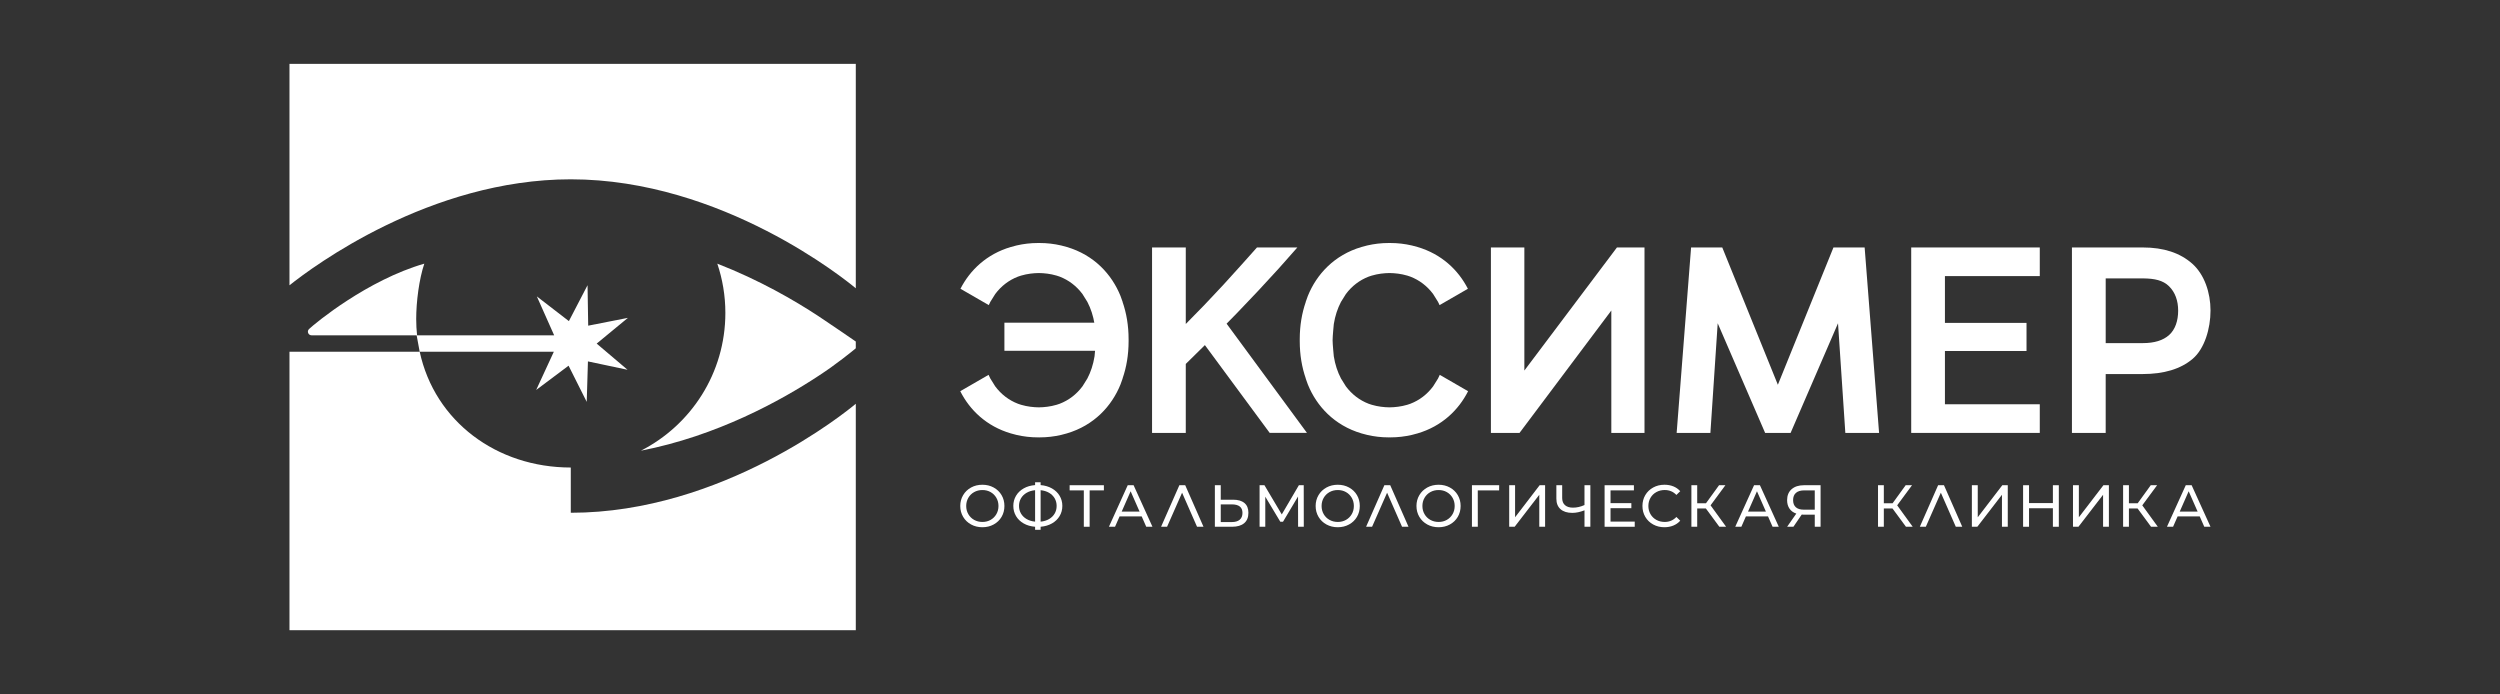 <?xml version="1.0" encoding="UTF-8"?> <svg xmlns="http://www.w3.org/2000/svg" width="360" height="100" viewBox="0 0 360 100" fill="none"><rect x="0" y="0" width="360" height="100" fill="#333333" stroke="none"/><g clip-path="url(#clip0_10436_46)"><path d="M178.17 45.037C179.184 43.984 180.192 42.924 181.195 41.858C182.196 40.792 183.172 39.733 184.123 38.679C185.074 37.627 185.972 36.612 186.82 35.635H181.002C180.333 36.381 179.588 37.216 178.766 38.139C177.944 39.064 177.078 40.021 176.165 41.01C175.253 41.999 174.335 42.975 173.411 43.938C172.486 44.902 171.599 45.807 170.752 46.655V35.635H165.896V62.338H170.752V52.407L173.505 49.695L182.835 62.337H188.202L176.63 46.609C177.138 46.099 177.651 45.575 178.17 45.037Z" fill="white"></path><path d="M219.507 53.36V35.635H214.691V62.338H218.813L232.03 44.715V62.338H236.808V35.635H232.839L219.507 53.36Z" fill="white"></path><path d="M280.07 50.543H291.819V46.497H280.07V39.758H293.728V35.635H275.215V62.339H293.728V58.215H280.07V50.543Z" fill="white"></path><path d="M315.682 37.967C313.927 36.413 311.558 35.635 308.575 35.635H298.359V62.339H303.219V53.864H308.52C311.613 53.864 314.018 53.136 315.737 51.679C317.454 50.222 318.314 47.327 318.314 44.707C318.314 42.148 317.436 39.522 315.682 37.967ZM312.353 48.243C311.485 49.02 310.226 49.408 308.575 49.408H303.22V44.734V40.091H308.704C310.244 40.115 311.455 40.352 312.335 41.215C313.215 42.076 313.655 43.292 313.655 44.734C313.655 46.202 313.221 47.467 312.353 48.243Z" fill="white"></path><path d="M268.508 35.635H264.018L256.02 55.387L256.013 55.416L256.005 55.387L248.007 35.635H243.517L241.438 62.339H246.297L247.349 46.55L254.178 62.339H254.192H257.832H257.847L264.675 46.55L265.728 62.339H270.588L268.508 35.635Z" fill="white"></path><path d="M158.499 50.513H144.635V46.467H158.499" fill="white"></path><path d="M207.325 53.977C207.246 54.154 207.168 54.33 207.08 54.498C207.08 54.498 206.388 55.612 206.37 55.636C205.515 56.782 204.402 57.638 203.091 58.141C202.968 58.187 202.843 58.226 202.72 58.265C202.691 58.274 202.662 58.284 202.634 58.293C201.745 58.556 200.865 58.648 200.09 58.658C199.315 58.648 198.436 58.556 197.546 58.293C197.515 58.284 197.485 58.273 197.454 58.263C197.332 58.225 197.21 58.187 197.088 58.142C195.778 57.639 194.665 56.782 193.809 55.636C193.792 55.613 193.1 54.499 193.1 54.499C192.61 53.563 192.255 52.496 192.068 51.312C192.068 51.312 191.894 49.577 191.894 48.999C191.894 48.415 192.068 46.665 192.068 46.665C192.255 45.48 192.61 44.412 193.1 43.476C193.1 43.476 193.793 42.363 193.809 42.34C194.665 41.194 195.777 40.338 197.088 39.834C197.21 39.79 197.332 39.751 197.454 39.713C197.484 39.703 197.515 39.692 197.546 39.683C198.436 39.42 199.315 39.328 200.09 39.318C200.865 39.328 201.745 39.42 202.634 39.683C202.662 39.692 202.691 39.702 202.72 39.71C202.843 39.749 202.968 39.789 203.091 39.834C204.402 40.338 205.515 41.194 206.37 42.339C206.388 42.363 207.08 43.476 207.08 43.476C207.158 43.625 207.226 43.782 207.297 43.937L211.376 41.583C210.005 38.904 207.612 36.592 204.118 35.565C203.853 35.484 203.583 35.414 203.311 35.35C203.303 35.348 203.294 35.346 203.285 35.344C202.301 35.115 201.268 34.993 200.194 34.993H200.193C200.158 34.993 200.125 34.997 200.09 34.997C200.056 34.997 200.022 34.993 199.988 34.993H199.986C198.912 34.993 197.879 35.115 196.895 35.344C196.887 35.346 196.878 35.348 196.869 35.35C196.596 35.413 196.327 35.484 196.062 35.565C192.124 36.723 189.582 39.511 188.328 42.62L188.021 43.477H188.032C187.471 45.089 187.164 46.888 187.164 48.843V49.133C187.164 51.089 187.471 52.888 188.032 54.5H188.021L188.328 55.358C189.582 58.467 192.124 61.254 196.062 62.412C196.327 62.493 196.596 62.563 196.869 62.627C196.878 62.628 196.886 62.63 196.895 62.632C197.879 62.861 198.912 62.983 199.986 62.983H199.988C200.023 62.983 200.056 62.98 200.09 62.979C200.125 62.98 200.158 62.983 200.193 62.983H200.194C201.268 62.983 202.301 62.861 203.285 62.632C203.294 62.63 203.302 62.628 203.311 62.627C203.583 62.562 203.853 62.493 204.118 62.412C207.638 61.377 210.039 59.039 211.405 56.334L207.325 53.977Z" fill="white"></path><path d="M142.356 53.977C142.435 54.154 142.513 54.33 142.602 54.498C142.602 54.498 143.294 55.612 143.312 55.636C144.167 56.782 145.28 57.638 146.59 58.141C146.714 58.187 146.839 58.226 146.962 58.265C146.991 58.274 147.02 58.284 147.048 58.293C147.937 58.556 148.817 58.648 149.592 58.658C150.366 58.648 151.246 58.556 152.135 58.293C152.167 58.284 152.197 58.273 152.228 58.263C152.35 58.225 152.472 58.187 152.593 58.142C153.904 57.639 155.017 56.782 155.873 55.636C155.89 55.613 156.582 54.499 156.582 54.499C157.072 53.563 157.426 52.496 157.614 51.312C157.614 51.312 157.788 49.577 157.788 48.999C157.788 48.415 157.614 46.665 157.614 46.665C157.426 45.48 157.072 44.412 156.582 43.476C156.582 43.476 155.889 42.363 155.873 42.34C155.017 41.194 153.904 40.338 152.593 39.834C152.472 39.79 152.35 39.751 152.228 39.713C152.198 39.703 152.167 39.692 152.135 39.683C151.246 39.42 150.366 39.328 149.592 39.318C148.817 39.328 147.937 39.42 147.048 39.683C147.02 39.692 146.991 39.702 146.962 39.71C146.839 39.749 146.714 39.789 146.59 39.834C145.28 40.338 144.167 41.194 143.312 42.339C143.294 42.363 142.602 43.476 142.602 43.476C142.524 43.625 142.456 43.782 142.385 43.937L138.306 41.583C139.677 38.904 142.07 36.592 145.564 35.565C145.829 35.484 146.098 35.414 146.371 35.35C146.38 35.348 146.388 35.346 146.397 35.344C147.381 35.115 148.414 34.993 149.488 34.993H149.489C149.524 34.993 149.557 34.997 149.592 34.997C149.626 34.997 149.66 34.993 149.694 34.993H149.695C150.769 34.993 151.803 35.115 152.786 35.344C152.795 35.346 152.803 35.348 152.812 35.35C153.085 35.413 153.355 35.484 153.619 35.565C157.557 36.723 160.099 39.511 161.353 42.62L161.66 43.477H161.65C162.21 45.089 162.518 46.888 162.518 48.843V49.133C162.518 51.089 162.211 52.888 161.65 54.5H161.66L161.353 55.358C160.099 58.467 157.557 61.254 153.619 62.412C153.355 62.493 153.085 62.563 152.812 62.627C152.803 62.628 152.795 62.63 152.786 62.632C151.803 62.861 150.769 62.983 149.695 62.983H149.694C149.659 62.983 149.626 62.98 149.592 62.979C149.557 62.98 149.524 62.983 149.489 62.983H149.488C148.414 62.983 147.381 62.861 146.397 62.632C146.388 62.63 146.38 62.628 146.371 62.627C146.098 62.562 145.829 62.493 145.564 62.412C142.045 61.377 139.643 59.039 138.277 56.334L142.356 53.977Z" fill="white"></path><path fill-rule="evenodd" clip-rule="evenodd" d="M82.194 25.821C104.008 25.821 121.846 40.356 123.235 41.516V9.194H41.685V41.083C45.066 38.386 61.91 25.821 82.194 25.821Z" fill="white"></path><path fill-rule="evenodd" clip-rule="evenodd" d="M92.287 64.901C103.23 62.773 112.432 57.706 117.905 54.099C120.475 52.427 122.752 50.557 123.233 50.156V49.179C122.686 48.802 119.746 46.779 117.905 45.558C114.393 43.243 109.346 40.325 103.292 37.966C104.041 40.195 104.453 42.579 104.453 45.062C104.454 53.722 99.506 61.22 92.287 64.901Z" fill="white"></path><path fill-rule="evenodd" clip-rule="evenodd" d="M82.193 73.838V67.324C71.519 67.323 62.604 60.678 60.439 50.652H79.751L77.21 56.154L81.874 52.659L84.488 57.869L84.663 52.042L90.366 53.248L85.921 49.478L90.419 45.771L84.7 46.897L84.606 41.068L81.919 46.241L77.304 42.681L79.798 48.285H60.058C59.977 47.512 59.933 46.728 59.933 45.933C59.933 43.45 60.351 40.196 61.101 37.966C52.918 40.329 45.451 46.489 44.504 47.379C44.158 47.705 44.388 48.285 44.862 48.285H59.996L60.434 50.653H41.685V90.744H123.235V58.144C121.847 59.303 104.008 73.839 82.193 73.838Z" fill="white"></path><path d="M139.834 75.524C139.349 75.26 138.969 74.893 138.693 74.427C138.416 73.959 138.277 73.438 138.277 72.863C138.277 72.288 138.416 71.766 138.693 71.299C138.969 70.832 139.349 70.466 139.834 70.201C140.318 69.936 140.862 69.804 141.465 69.804C142.063 69.804 142.605 69.936 143.089 70.201C143.573 70.466 143.953 70.832 144.226 71.295C144.5 71.759 144.636 72.282 144.636 72.863C144.636 73.444 144.499 73.966 144.226 74.431C143.953 74.895 143.573 75.26 143.089 75.524C142.605 75.79 142.063 75.922 141.465 75.922C140.862 75.922 140.318 75.79 139.834 75.524ZM142.65 74.862C143 74.663 143.276 74.388 143.478 74.037C143.68 73.687 143.781 73.295 143.781 72.863C143.781 72.43 143.68 72.038 143.478 71.688C143.276 71.338 143 71.062 142.65 70.864C142.299 70.665 141.904 70.565 141.466 70.565C141.028 70.565 140.63 70.665 140.274 70.864C139.918 71.063 139.638 71.338 139.437 71.688C139.235 72.038 139.134 72.43 139.134 72.863C139.134 73.296 139.235 73.687 139.437 74.037C139.639 74.388 139.918 74.663 140.274 74.862C140.63 75.061 141.028 75.161 141.466 75.161C141.904 75.161 142.298 75.062 142.65 74.862Z" fill="white"></path><path d="M152.587 74.309C152.328 74.746 151.962 75.099 151.49 75.369C151.017 75.64 150.47 75.801 149.849 75.852V76.288H149.054V75.852C148.434 75.806 147.885 75.649 147.41 75.378C146.934 75.107 146.567 74.753 146.307 74.314C146.048 73.876 145.918 73.389 145.918 72.853C145.918 72.318 146.048 71.831 146.307 71.392C146.567 70.954 146.934 70.599 147.41 70.329C147.885 70.058 148.434 69.9 149.054 69.854V69.444H149.849V69.854C150.47 69.905 151.016 70.067 151.49 70.337C151.962 70.608 152.328 70.961 152.587 71.397C152.847 71.832 152.977 72.318 152.977 72.854C152.976 73.389 152.847 73.875 152.587 74.309ZM147.021 73.947C147.208 74.271 147.478 74.536 147.827 74.741C148.178 74.946 148.587 75.071 149.054 75.117V70.588C148.587 70.635 148.178 70.759 147.827 70.965C147.478 71.17 147.208 71.434 147.021 71.76C146.833 72.084 146.738 72.449 146.738 72.853C146.738 73.257 146.832 73.623 147.021 73.947ZM151.071 74.742C151.418 74.537 151.686 74.272 151.874 73.948C152.061 73.624 152.156 73.258 152.156 72.854C152.156 72.45 152.061 72.085 151.874 71.76C151.686 71.436 151.418 71.171 151.071 70.965C150.723 70.76 150.315 70.635 149.849 70.589V75.118C150.315 75.072 150.723 74.947 151.071 74.742Z" fill="white"></path><path d="M158.959 70.615H156.907V75.853H156.07V70.615H154.027V69.872H158.959V70.615Z" fill="white"></path><path d="M164.401 74.357H161.222L160.565 75.854H159.684L162.392 69.872H163.238L165.955 75.854H165.059L164.401 74.357ZM164.101 73.674L162.811 70.743L161.522 73.674H164.101Z" fill="white"></path><path d="M172.373 75.854L170.22 70.95L168.058 75.854H167.195L169.827 69.873H170.672L173.304 75.854H172.373Z" fill="white"></path><path d="M179.202 72.434C179.581 72.754 179.771 73.223 179.771 73.844C179.771 74.5 179.567 74.998 179.159 75.34C178.752 75.681 178.169 75.853 177.412 75.853H174.941V69.872H175.788V71.957H177.565C178.278 71.957 178.824 72.116 179.202 72.434ZM178.519 74.84C178.784 74.615 178.916 74.289 178.916 73.862C178.916 73.041 178.403 72.631 177.379 72.631H175.789V75.177H177.379C177.873 75.178 178.254 75.065 178.519 74.84Z" fill="white"></path><path d="M186.925 75.854L186.917 71.496L184.755 75.127H184.362L182.201 71.522V75.854H181.379V69.873H182.081L184.575 74.076L187.037 69.873H187.737L187.746 75.854H186.925Z" fill="white"></path><path d="M191.009 75.524C190.525 75.26 190.144 74.893 189.868 74.427C189.591 73.959 189.453 73.438 189.453 72.863C189.453 72.288 189.591 71.766 189.868 71.299C190.144 70.832 190.525 70.466 191.009 70.201C191.493 69.936 192.037 69.804 192.641 69.804C193.239 69.804 193.78 69.936 194.264 70.201C194.748 70.466 195.128 70.832 195.401 71.295C195.675 71.759 195.811 72.282 195.811 72.863C195.811 73.444 195.674 73.966 195.401 74.431C195.128 74.895 194.748 75.26 194.264 75.524C193.78 75.79 193.239 75.922 192.641 75.922C192.037 75.922 191.493 75.79 191.009 75.524ZM193.825 74.862C194.175 74.663 194.451 74.388 194.653 74.037C194.856 73.687 194.956 73.295 194.956 72.863C194.956 72.43 194.856 72.038 194.653 71.688C194.451 71.338 194.175 71.062 193.825 70.864C193.474 70.665 193.079 70.565 192.642 70.565C192.203 70.565 191.805 70.665 191.449 70.864C191.093 71.063 190.814 71.338 190.612 71.688C190.41 72.038 190.309 72.43 190.309 72.863C190.309 73.296 190.41 73.687 190.612 74.037C190.814 74.388 191.093 74.663 191.449 74.862C191.805 75.061 192.203 75.161 192.642 75.161C193.079 75.161 193.474 75.062 193.825 74.862Z" fill="white"></path><path d="M201.895 75.854L199.742 70.95L197.58 75.854H196.717L199.348 69.873H200.194L202.825 75.854H201.895Z" fill="white"></path><path d="M205.526 75.524C205.042 75.26 204.662 74.893 204.385 74.427C204.109 73.959 203.971 73.438 203.971 72.863C203.971 72.288 204.109 71.766 204.385 71.299C204.662 70.832 205.042 70.466 205.526 70.201C206.01 69.936 206.555 69.804 207.159 69.804C207.757 69.804 208.299 69.936 208.783 70.201C209.267 70.466 209.646 70.832 209.919 71.295C210.193 71.759 210.33 72.282 210.33 72.863C210.33 73.444 210.193 73.966 209.919 74.431C209.646 74.895 209.267 75.26 208.783 75.524C208.299 75.79 207.757 75.922 207.159 75.922C206.555 75.922 206.01 75.79 205.526 75.524ZM208.342 74.862C208.692 74.663 208.969 74.388 209.171 74.037C209.373 73.687 209.474 73.295 209.474 72.863C209.474 72.43 209.373 72.038 209.171 71.688C208.968 71.338 208.692 71.062 208.342 70.864C207.992 70.665 207.597 70.565 207.159 70.565C206.721 70.565 206.323 70.665 205.967 70.864C205.611 71.063 205.332 71.338 205.13 71.688C204.927 72.038 204.827 72.43 204.827 72.863C204.827 73.296 204.927 73.687 205.13 74.037C205.332 74.388 205.611 74.663 205.967 74.862C206.323 75.061 206.721 75.161 207.159 75.161C207.597 75.161 207.992 75.062 208.342 74.862Z" fill="white"></path><path d="M215.873 70.615H212.798L212.805 75.853H211.959V69.872H215.882L215.873 70.615Z" fill="white"></path><path d="M217.324 69.872H218.171V74.486L221.708 69.872H222.494V75.853H221.657V71.248L218.11 75.853H217.324V69.872Z" fill="white"></path><path d="M229.013 69.872V75.853H228.167V73.486C227.535 73.731 226.951 73.855 226.415 73.855C225.686 73.855 225.121 73.677 224.719 73.324C224.317 72.97 224.117 72.466 224.117 71.811V69.872H224.954V71.717C224.954 72.162 225.089 72.503 225.359 72.743C225.63 72.982 226.014 73.102 226.508 73.102C227.062 73.102 227.614 72.976 228.166 72.725V69.872H229.013Z" fill="white"></path><path d="M235.402 75.11V75.854H231.061V69.873H235.282V70.615H231.916V72.452H234.915V73.179H231.916V75.11H235.402Z" fill="white"></path><path d="M238.054 75.523C237.574 75.259 237.195 74.894 236.922 74.43C236.648 73.965 236.512 73.443 236.512 72.862C236.512 72.281 236.648 71.758 236.922 71.294C237.195 70.83 237.575 70.466 238.059 70.2C238.543 69.935 239.084 69.803 239.682 69.803C240.149 69.803 240.576 69.881 240.963 70.037C241.351 70.194 241.681 70.426 241.955 70.734L241.4 71.272C240.95 70.8 240.388 70.563 239.717 70.563C239.272 70.563 238.87 70.663 238.511 70.863C238.153 71.062 237.872 71.337 237.67 71.688C237.467 72.038 237.366 72.429 237.366 72.862C237.366 73.294 237.467 73.686 237.67 74.037C237.872 74.387 238.153 74.662 238.511 74.861C238.87 75.06 239.272 75.16 239.717 75.16C240.383 75.16 240.944 74.922 241.4 74.443L241.955 74.982C241.681 75.288 241.35 75.522 240.959 75.681C240.569 75.841 240.14 75.921 239.673 75.921C239.076 75.921 238.536 75.789 238.054 75.523Z" fill="white"></path><path d="M245.646 73.221H244.398V75.854H243.561V69.872H244.398V72.468H245.663L247.542 69.872H248.457L246.321 72.768L248.56 75.854H247.586L245.646 73.221Z" fill="white"></path><path d="M254.592 74.357H251.413L250.756 75.854H249.875L252.584 69.872H253.43L256.146 75.854H255.25L254.592 74.357ZM254.293 73.674L253.003 70.743L251.713 73.674H254.293Z" fill="white"></path><path d="M262.163 69.872V75.854H261.326V74.109H259.677C259.574 74.109 259.498 74.107 259.446 74.1L258.25 75.854H257.344L258.668 73.957C258.24 73.814 257.913 73.576 257.685 73.243C257.457 72.91 257.344 72.503 257.344 72.025C257.344 71.347 257.562 70.82 257.997 70.44C258.433 70.062 259.021 69.872 259.762 69.872H262.163V69.872ZM258.595 73.037C258.854 73.273 259.238 73.392 259.744 73.392H261.325V70.615H259.796C259.283 70.615 258.89 70.735 258.617 70.974C258.343 71.213 258.206 71.56 258.206 72.016C258.206 72.46 258.336 72.801 258.595 73.037Z" fill="white"></path><path d="M272.519 73.221H271.271V75.854H270.434V69.872H271.271V72.468H272.536L274.415 69.872H275.33L273.194 72.768L275.432 75.854H274.459L272.519 73.221Z" fill="white"></path><path d="M281.635 75.854L279.482 70.95L277.32 75.854H276.457L279.088 69.873H279.934L282.566 75.854H281.635Z" fill="white"></path><path d="M283.949 69.872H284.796V74.486L288.333 69.872H289.119V75.853H288.282V71.248L284.736 75.853H283.949V69.872Z" fill="white"></path><path d="M296.47 69.872V75.853H295.616V73.187H292.181V75.853H291.326V69.872H292.181V72.444H295.616V69.872H296.47Z" fill="white"></path><path d="M298.51 69.872H299.356V74.486L302.894 69.872H303.681V75.853H302.843V71.248L299.296 75.853H298.51V69.872Z" fill="white"></path><path d="M307.812 73.221H306.564V75.854H305.727V69.872H306.564V72.468H307.829L309.708 69.872H310.623L308.487 72.768L310.726 75.854H309.752L307.812 73.221Z" fill="white"></path><path d="M316.758 74.357H313.579L312.922 75.854H312.041L314.75 69.872H315.596L318.312 75.854H317.416L316.758 74.357ZM316.459 73.674L315.169 70.743L313.879 73.674H316.459Z" fill="white"></path></g><defs><clipPath id="clip0_10436_46"><rect width="276.742" height="81.612" fill="white" transform="translate(41.629 9.194)"></rect></clipPath></defs></svg> 